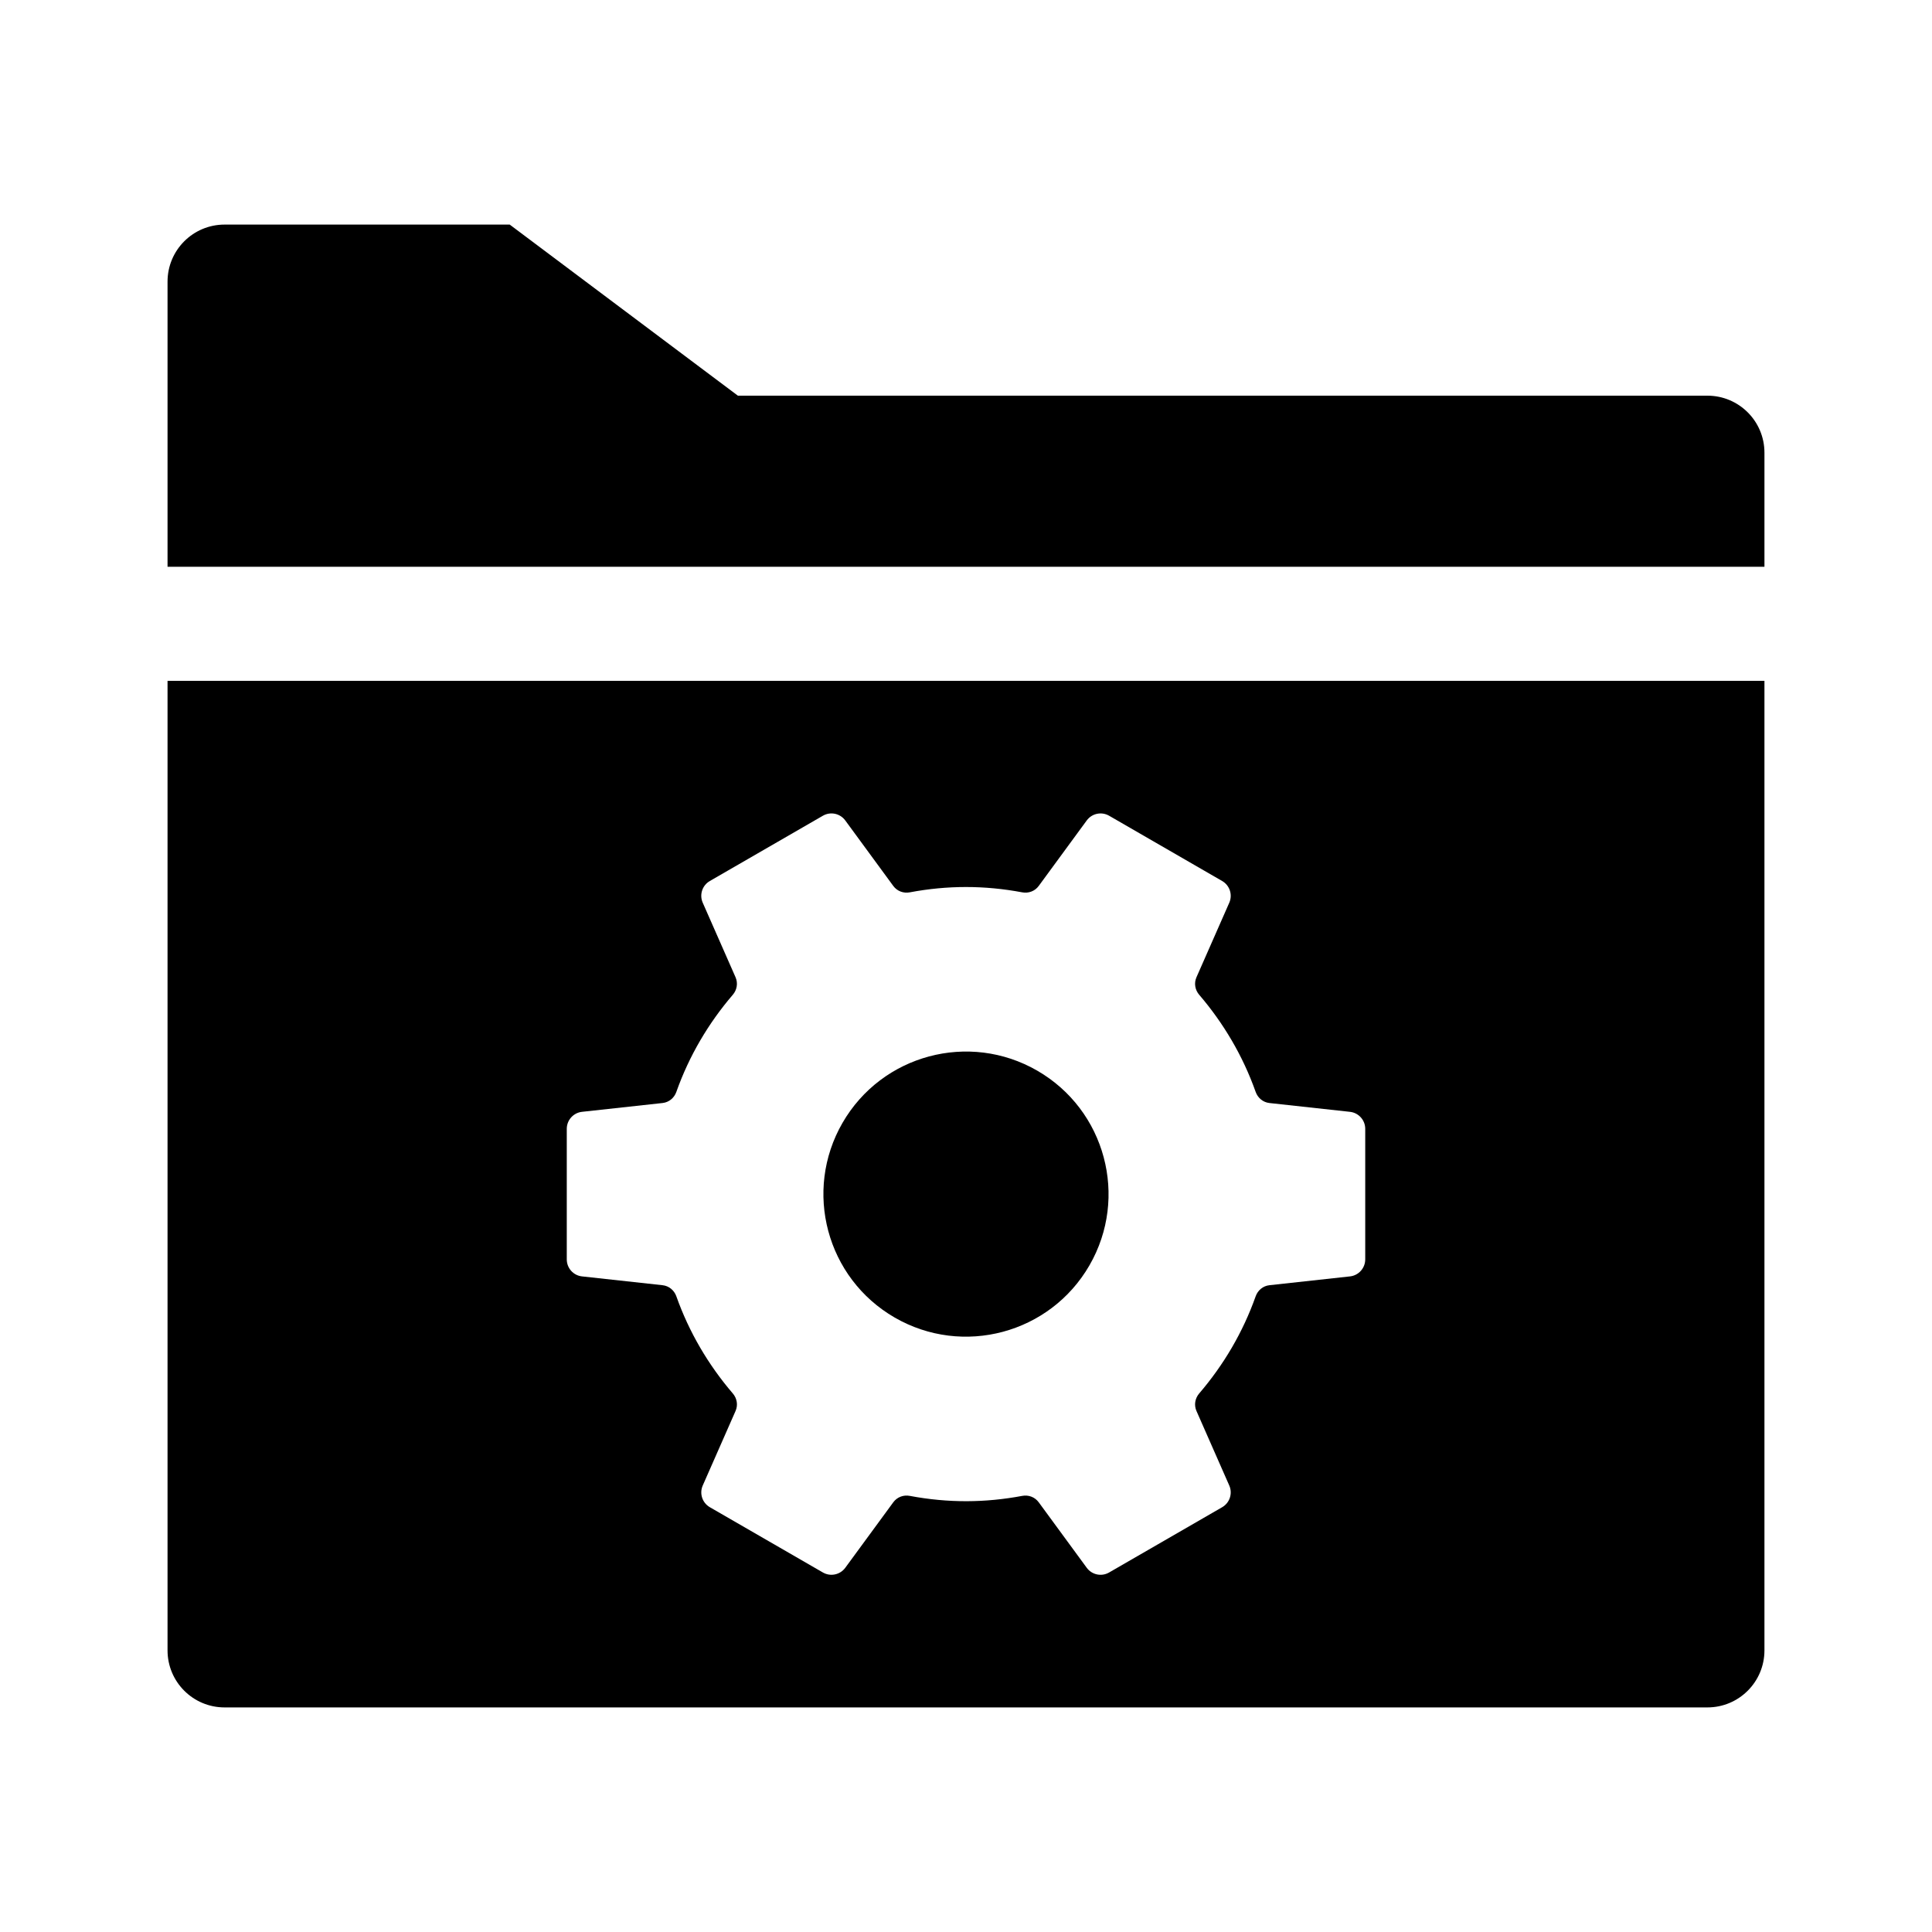 <?xml version="1.0" encoding="UTF-8"?>
<!-- Uploaded to: ICON Repo, www.svgrepo.com, Generator: ICON Repo Mixer Tools -->
<svg fill="#000000" width="800px" height="800px" version="1.1" viewBox="144 144 512 512" xmlns="http://www.w3.org/2000/svg">
 <g>
  <path d="m432.71 479.34c-10.434 18.066-33.539 24.258-51.605 13.828-18.07-10.434-24.258-33.539-13.828-51.605 10.434-18.066 33.539-24.258 51.605-13.828 18.07 10.434 24.262 33.539 13.828 51.605z"/>
  <path d="m188.4 294.2v-75.57c0-8.348 6.766-15.113 15.113-15.113h75.566l60.465 45.34h256.94c8.348 0 15.113 6.766 15.113 15.113v30.23z"/>
  <path d="m188.4 324.43v256.94c0 8.348 6.766 15.113 15.113 15.113h392.97c8.348 0 15.113-6.766 15.113-15.113v-256.94zm317.4 153.32c0 2.312-1.742 4.258-4.039 4.508l-21.355 2.336c-1.699 0.188-3.078 1.344-3.648 2.953-3.371 9.527-8.504 18.207-14.957 25.73-1.113 1.301-1.414 3.078-0.727 4.644l8.695 19.754c0.934 2.117 0.121 4.594-1.883 5.754l-29.961 17.297c-2.004 1.16-4.559 0.621-5.926-1.246l-12.723-17.355c-1.012-1.379-2.691-2.016-4.375-1.699-9.75 1.828-19.527 1.93-29.797 0-1.684-0.316-3.359 0.312-4.375 1.699l-12.723 17.355c-1.371 1.863-3.918 2.402-5.926 1.246l-29.961-17.297c-2.004-1.16-2.816-3.637-1.883-5.754l8.695-19.754c0.691-1.566 0.387-3.344-0.73-4.644-6.449-7.523-11.582-16.203-14.957-25.73-0.57-1.605-1.953-2.766-3.648-2.953l-21.355-2.336c-2.297-0.25-4.039-2.188-4.039-4.508v-34.598c0-2.312 1.742-4.254 4.039-4.508l21.355-2.336c1.699-0.188 3.078-1.344 3.648-2.953 3.371-9.527 8.504-18.207 14.957-25.73 1.113-1.301 1.414-3.078 0.727-4.644l-8.695-19.754c-0.934-2.117-0.121-4.602 1.883-5.754l29.961-17.297c2.004-1.16 4.555-0.621 5.926 1.246l12.723 17.355c1.012 1.379 2.691 2.016 4.375 1.699 10.004-1.879 19.77-1.879 29.797 0 1.684 0.316 3.367-0.316 4.379-1.699l12.723-17.355c1.371-1.863 3.918-2.402 5.926-1.246l29.961 17.301c2.004 1.16 2.816 3.637 1.883 5.754l-8.695 19.754c-0.691 1.566-0.387 3.344 0.727 4.644 6.449 7.523 11.582 16.203 14.957 25.73 0.57 1.605 1.953 2.766 3.648 2.953l21.355 2.336c2.297 0.254 4.039 2.195 4.039 4.512z"/>
 </g>
</svg>